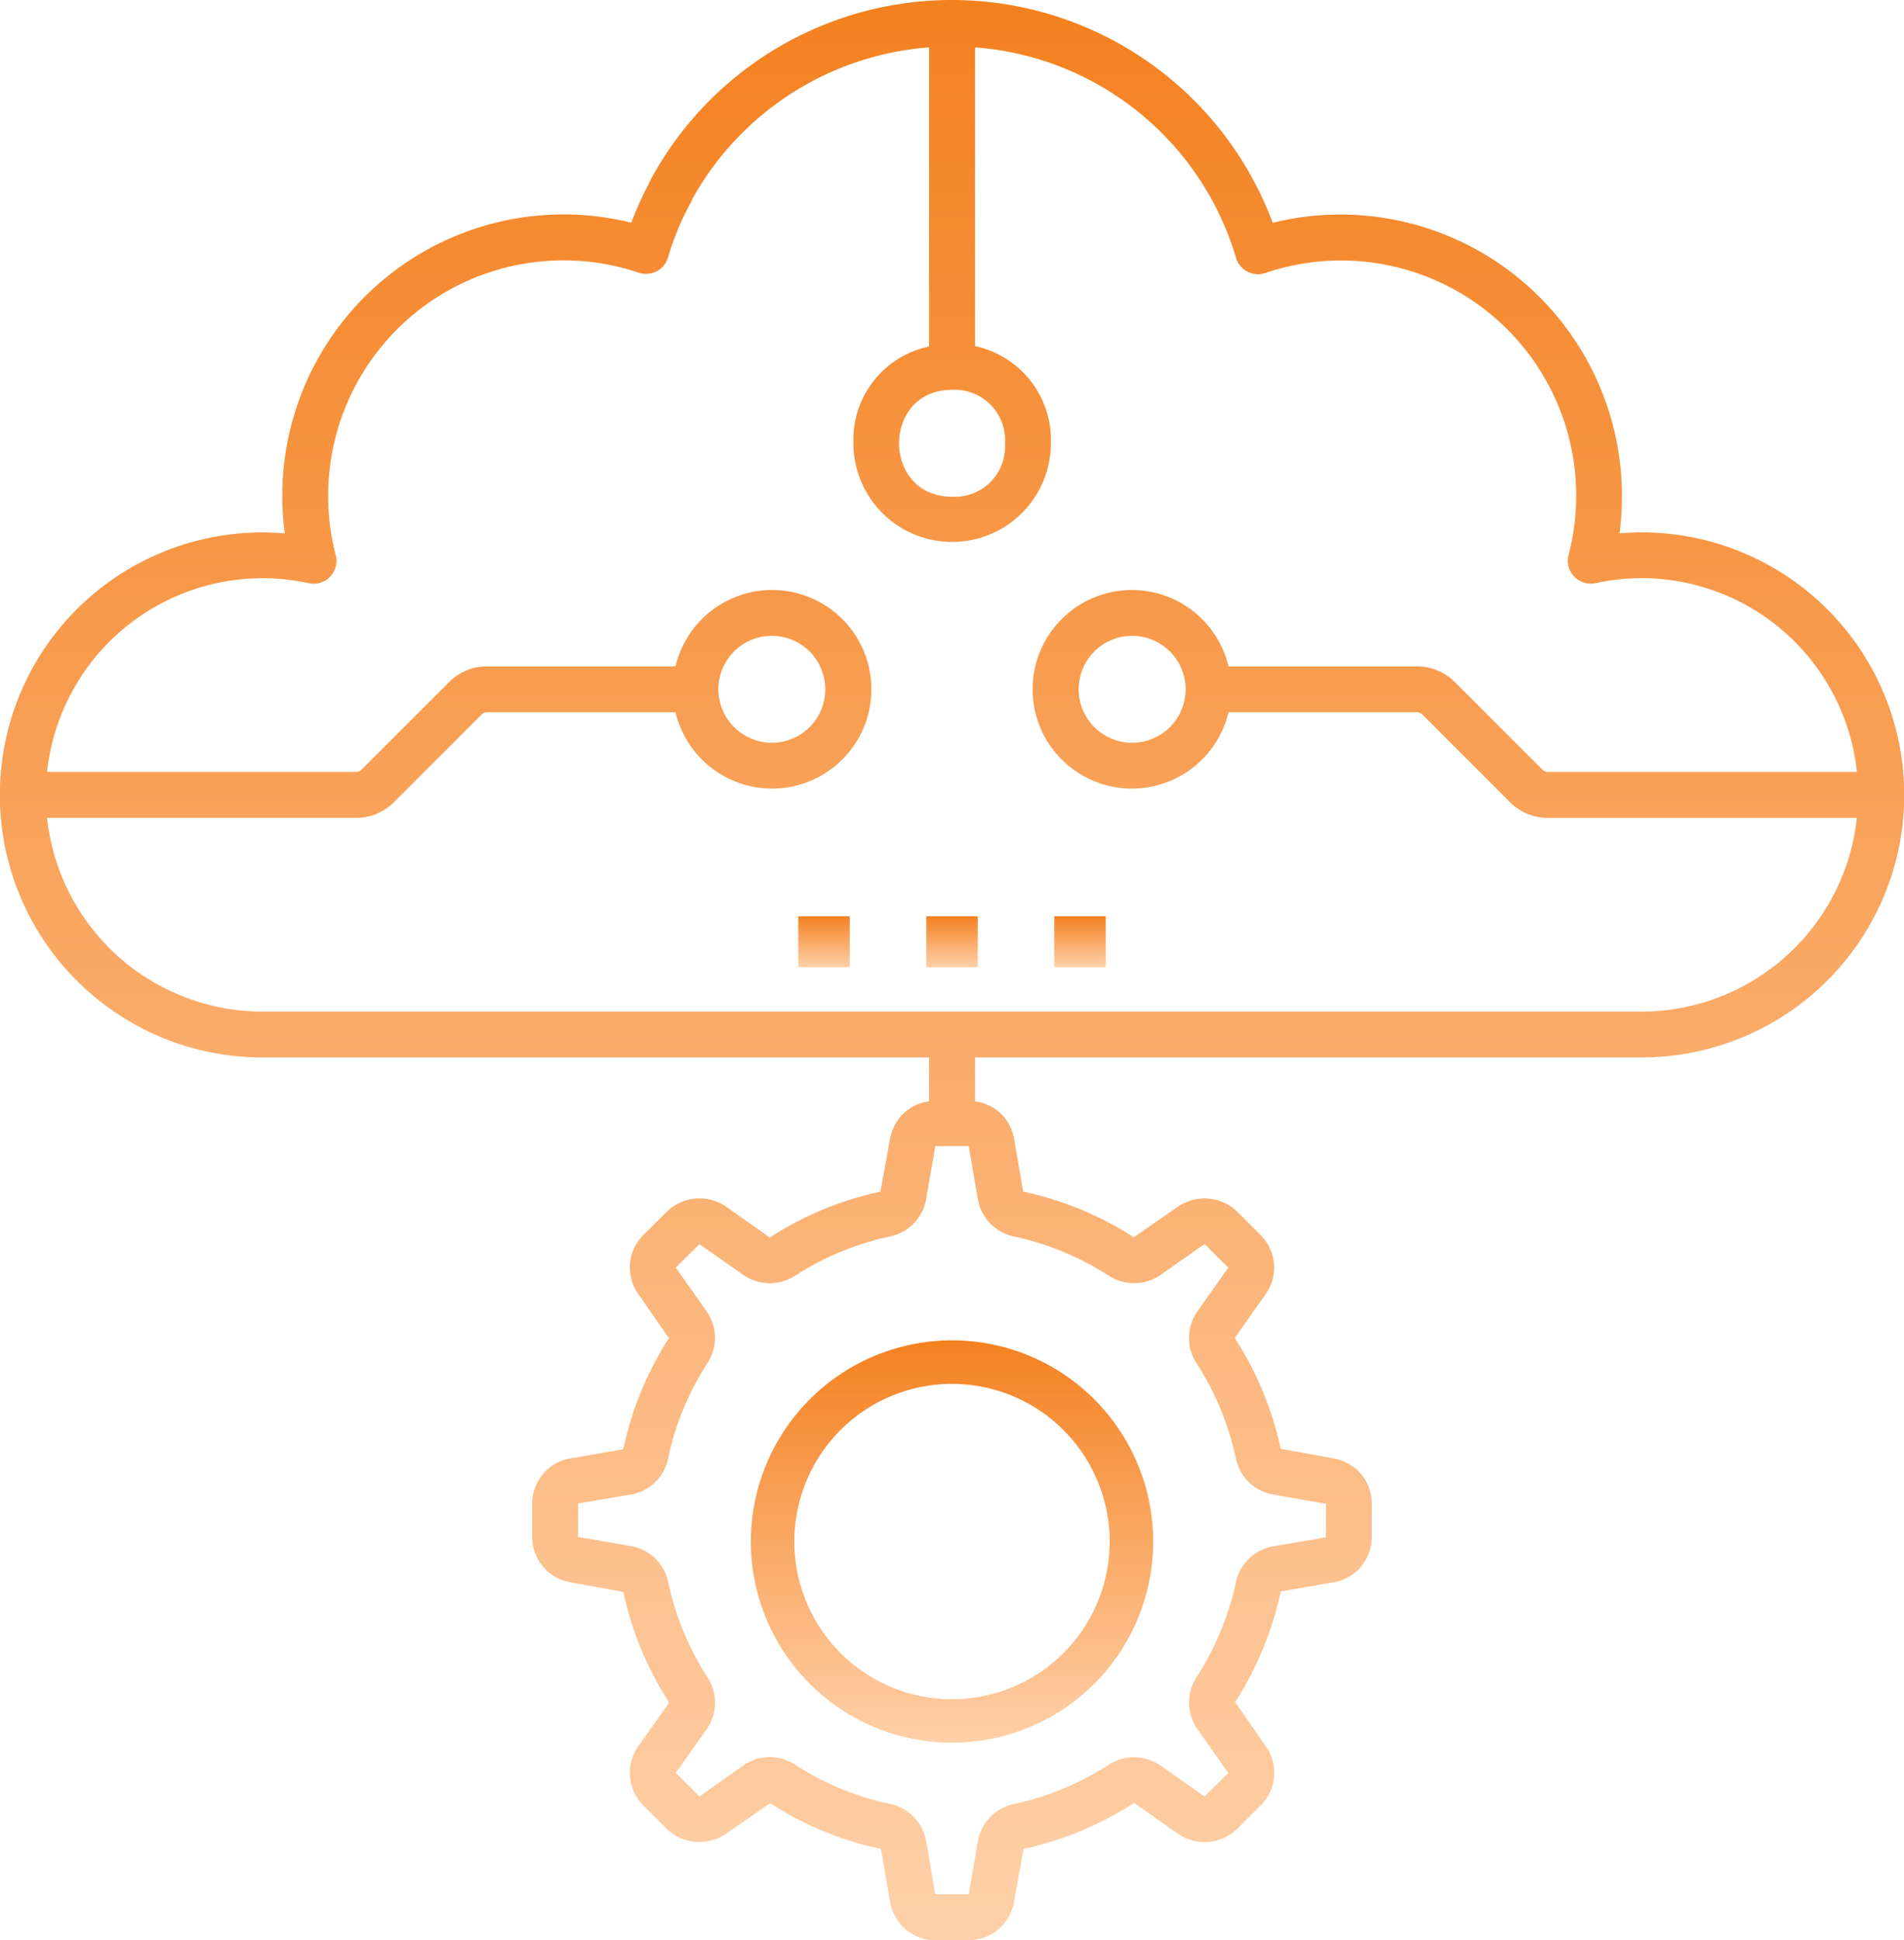 <svg xmlns="http://www.w3.org/2000/svg" xmlns:xlink="http://www.w3.org/1999/xlink" width="107.985" height="110.026" viewBox="0 0 107.985 110.026">
  <defs>
    <linearGradient id="linear-gradient" x1="0.5" x2="0.5" y2="1" gradientUnits="objectBoundingBox">
      <stop offset="0" stop-color="#f48120"/>
      <stop offset="1" stop-color="#ffd0a8"/>
    </linearGradient>
  </defs>
  <g id="Group_145" data-name="Group 145" transform="translate(-1058.539 -6494)">
    <g id="noun-cloud-service-paas-2741594" transform="translate(1058.539 6494)">
      <g id="Group_136" data-name="Group 136">
        <g id="Group_131" data-name="Group 131">
          <path id="Path_128" data-name="Path 128" d="M16.724,61.216H54.532v2.492a2.571,2.571,0,0,0-2.211,2.1l-.551,3.02a18.667,18.667,0,0,0-6.27,2.6l-2.492-1.759a2.656,2.656,0,0,0-3.34.283l-1.337,1.332a2.6,2.6,0,0,0-.289,3.352l1.734,2.5a18.66,18.66,0,0,0-2.587,6.3l-3.005.519a2.6,2.6,0,0,0-2.161,2.567v1.888a2.6,2.6,0,0,0,2.161,2.567l3.008.55a18.772,18.772,0,0,0,2.6,6.279l-1.754,2.478a2.6,2.6,0,0,0,.288,3.35l1.339,1.334a2.656,2.656,0,0,0,3.338.281l2.516-1.741A18.622,18.622,0,0,0,51.8,106.1l.522,3.016a2.6,2.6,0,0,0,2.567,2.163h1.888a2.6,2.6,0,0,0,2.567-2.162l.551-3.02a18.8,18.8,0,0,0,6.267-2.606l2.5,1.761a2.658,2.658,0,0,0,3.34-.283l1.337-1.333a2.6,2.6,0,0,0,.291-3.349l-1.738-2.514A18.824,18.824,0,0,0,74.475,91.5l3.007-.52a2.6,2.6,0,0,0,2.159-2.567V86.523a2.6,2.6,0,0,0-2.161-2.566l-3.007-.55a18.751,18.751,0,0,0-2.606-6.28l1.756-2.492a2.6,2.6,0,0,0-.289-3.348L72,69.953a2.659,2.659,0,0,0-3.34-.282l-2.518,1.744a18.729,18.729,0,0,0-6.274-2.59l-.522-3.02a2.572,2.572,0,0,0-2.211-2.1V61.216H94.939a14.887,14.887,0,0,0,.022-29.774q-.635,0-1.272.055A15.967,15.967,0,0,0,74.02,13.886,19.417,19.417,0,0,0,38.73,11.46a1.3,1.3,0,0,0-.078.182,18.842,18.842,0,0,0-1.008,2.238A15.951,15.951,0,0,0,17.993,31.5c-.427-.037-.855-.056-1.282-.056a14.887,14.887,0,0,0,.013,29.775ZM59.346,71.368A16.216,16.216,0,0,1,64.732,73.6a2.659,2.659,0,0,0,2.927-.045l2.5-1.761L71.5,73.136l-1.758,2.492a2.613,2.613,0,0,0-.044,2.926,16.208,16.208,0,0,1,2.234,5.4A2.608,2.608,0,0,0,74.032,86l3.01.526-.005,1.9-3.005.519a2.607,2.607,0,0,0-2.1,2.043A16.249,16.249,0,0,1,69.7,96.365a2.611,2.611,0,0,0,.044,2.929l1.756,2.5-1.345,1.334-2.5-1.761a2.654,2.654,0,0,0-2.926-.044,16.243,16.243,0,0,1-5.384,2.232,2.608,2.608,0,0,0-2.045,2.1l-.521,3.019,0,0,0,1.3v-1.3l-1.893-.005-.522-3.018a2.608,2.608,0,0,0-2.045-2.1,16.055,16.055,0,0,1-5.381-2.228,2.665,2.665,0,0,0-1.447-.429,2.564,2.564,0,0,0-1.486.47l-2.5,1.76-1.338-1.34,1.754-2.478a2.609,2.609,0,0,0,.047-2.931,16.2,16.2,0,0,1-2.232-5.4,2.607,2.607,0,0,0-2.1-2.045l-3.01-.527.005-1.894L37.631,86a2.6,2.6,0,0,0,2.1-2.047,16.133,16.133,0,0,1,2.227-5.4,2.609,2.609,0,0,0-.042-2.936l-1.751-2.482,1.345-1.332L44,73.554a2.652,2.652,0,0,0,2.935.041,16.063,16.063,0,0,1,5.379-2.227,2.608,2.608,0,0,0,2.045-2.1l.527-3.023,1.893,0,.521,3.02A2.611,2.611,0,0,0,59.346,71.368ZM55.837,23.355a2.86,2.86,0,0,1,3,3.033,2.849,2.849,0,0,1-3,3.031C51.828,29.42,51.825,23.355,55.837,23.355ZM16.711,34.04a12.55,12.55,0,0,1,2.637.283,1.282,1.282,0,0,0,1.211-.37,1.3,1.3,0,0,0,.321-1.224A13.35,13.35,0,0,1,38.059,16.713a1.3,1.3,0,0,0,1.667-.865,15.939,15.939,0,0,1,1.29-3.114,1.149,1.149,0,0,0,.077-.177,16.793,16.793,0,0,1,13.439-8.62V20.9a5.4,5.4,0,0,0-4.292,5.483,5.6,5.6,0,1,0,11.2,0,5.444,5.444,0,0,0-4.3-5.505V3.937A16.733,16.733,0,0,1,71.939,15.866a1.3,1.3,0,0,0,1.68.86,13.337,13.337,0,0,1,17.181,16,1.3,1.3,0,0,0,1.533,1.594,12.523,12.523,0,0,1,2.628-.283,12.29,12.29,0,0,1,12.194,10.99H89.629a.432.432,0,0,1-.306-.127l-4.976-4.976A3.054,3.054,0,0,0,82.2,39.04H71.513a5.631,5.631,0,1,0,0,2.6H82.2a.44.44,0,0,1,.306.127l4.975,4.975a3.011,3.011,0,0,0,2.146.889h17.525A12.3,12.3,0,0,1,94.939,58.617H16.724A12.3,12.3,0,0,1,4.508,47.63H22.035a3.007,3.007,0,0,0,2.144-.888l4.976-4.976a.438.438,0,0,1,.306-.127H40.15a5.631,5.631,0,1,0,0-2.6H29.461a3.012,3.012,0,0,0-2.144.888L22.339,44.9a.425.425,0,0,1-.3.126H4.508A12.3,12.3,0,0,1,16.711,34.04Zm52.369,6.3a3.032,3.032,0,1,1-3.031-3.032A3.036,3.036,0,0,1,69.081,40.34Zm-26.5,0a3.032,3.032,0,1,1,3.032,3.032A3.036,3.036,0,0,1,42.583,40.34Z" transform="translate(-1.839 -1.25)" fill="url(#linear-gradient)"/>
        </g>
        <g id="Group_132" data-name="Group 132" transform="translate(45.277 51.96)">
          <rect id="Rectangle_99" data-name="Rectangle 99" width="2.917" height="2.892" fill="url(#linear-gradient)"/>
        </g>
        <g id="Group_133" data-name="Group 133" transform="translate(52.535 51.96)">
          <rect id="Rectangle_100" data-name="Rectangle 100" width="2.917" height="2.892" fill="url(#linear-gradient)"/>
        </g>
        <g id="Group_134" data-name="Group 134" transform="translate(59.792 51.96)">
          <rect id="Rectangle_101" data-name="Rectangle 101" width="2.917" height="2.892" fill="url(#linear-gradient)"/>
        </g>
        <g id="Group_135" data-name="Group 135" transform="translate(42.584 76.01)">
          <path id="Path_129" data-name="Path 129" d="M26.063,55.485a11.409,11.409,0,1,0,11.4-11.417A11.415,11.415,0,0,0,26.063,55.485Zm20.351,0a8.942,8.942,0,1,1-8.95-8.95A8.952,8.952,0,0,1,46.415,55.485Z" transform="translate(-26.063 -44.068)" fill="url(#linear-gradient)"/>
        </g>
      </g>
    </g>
  </g>
</svg>
